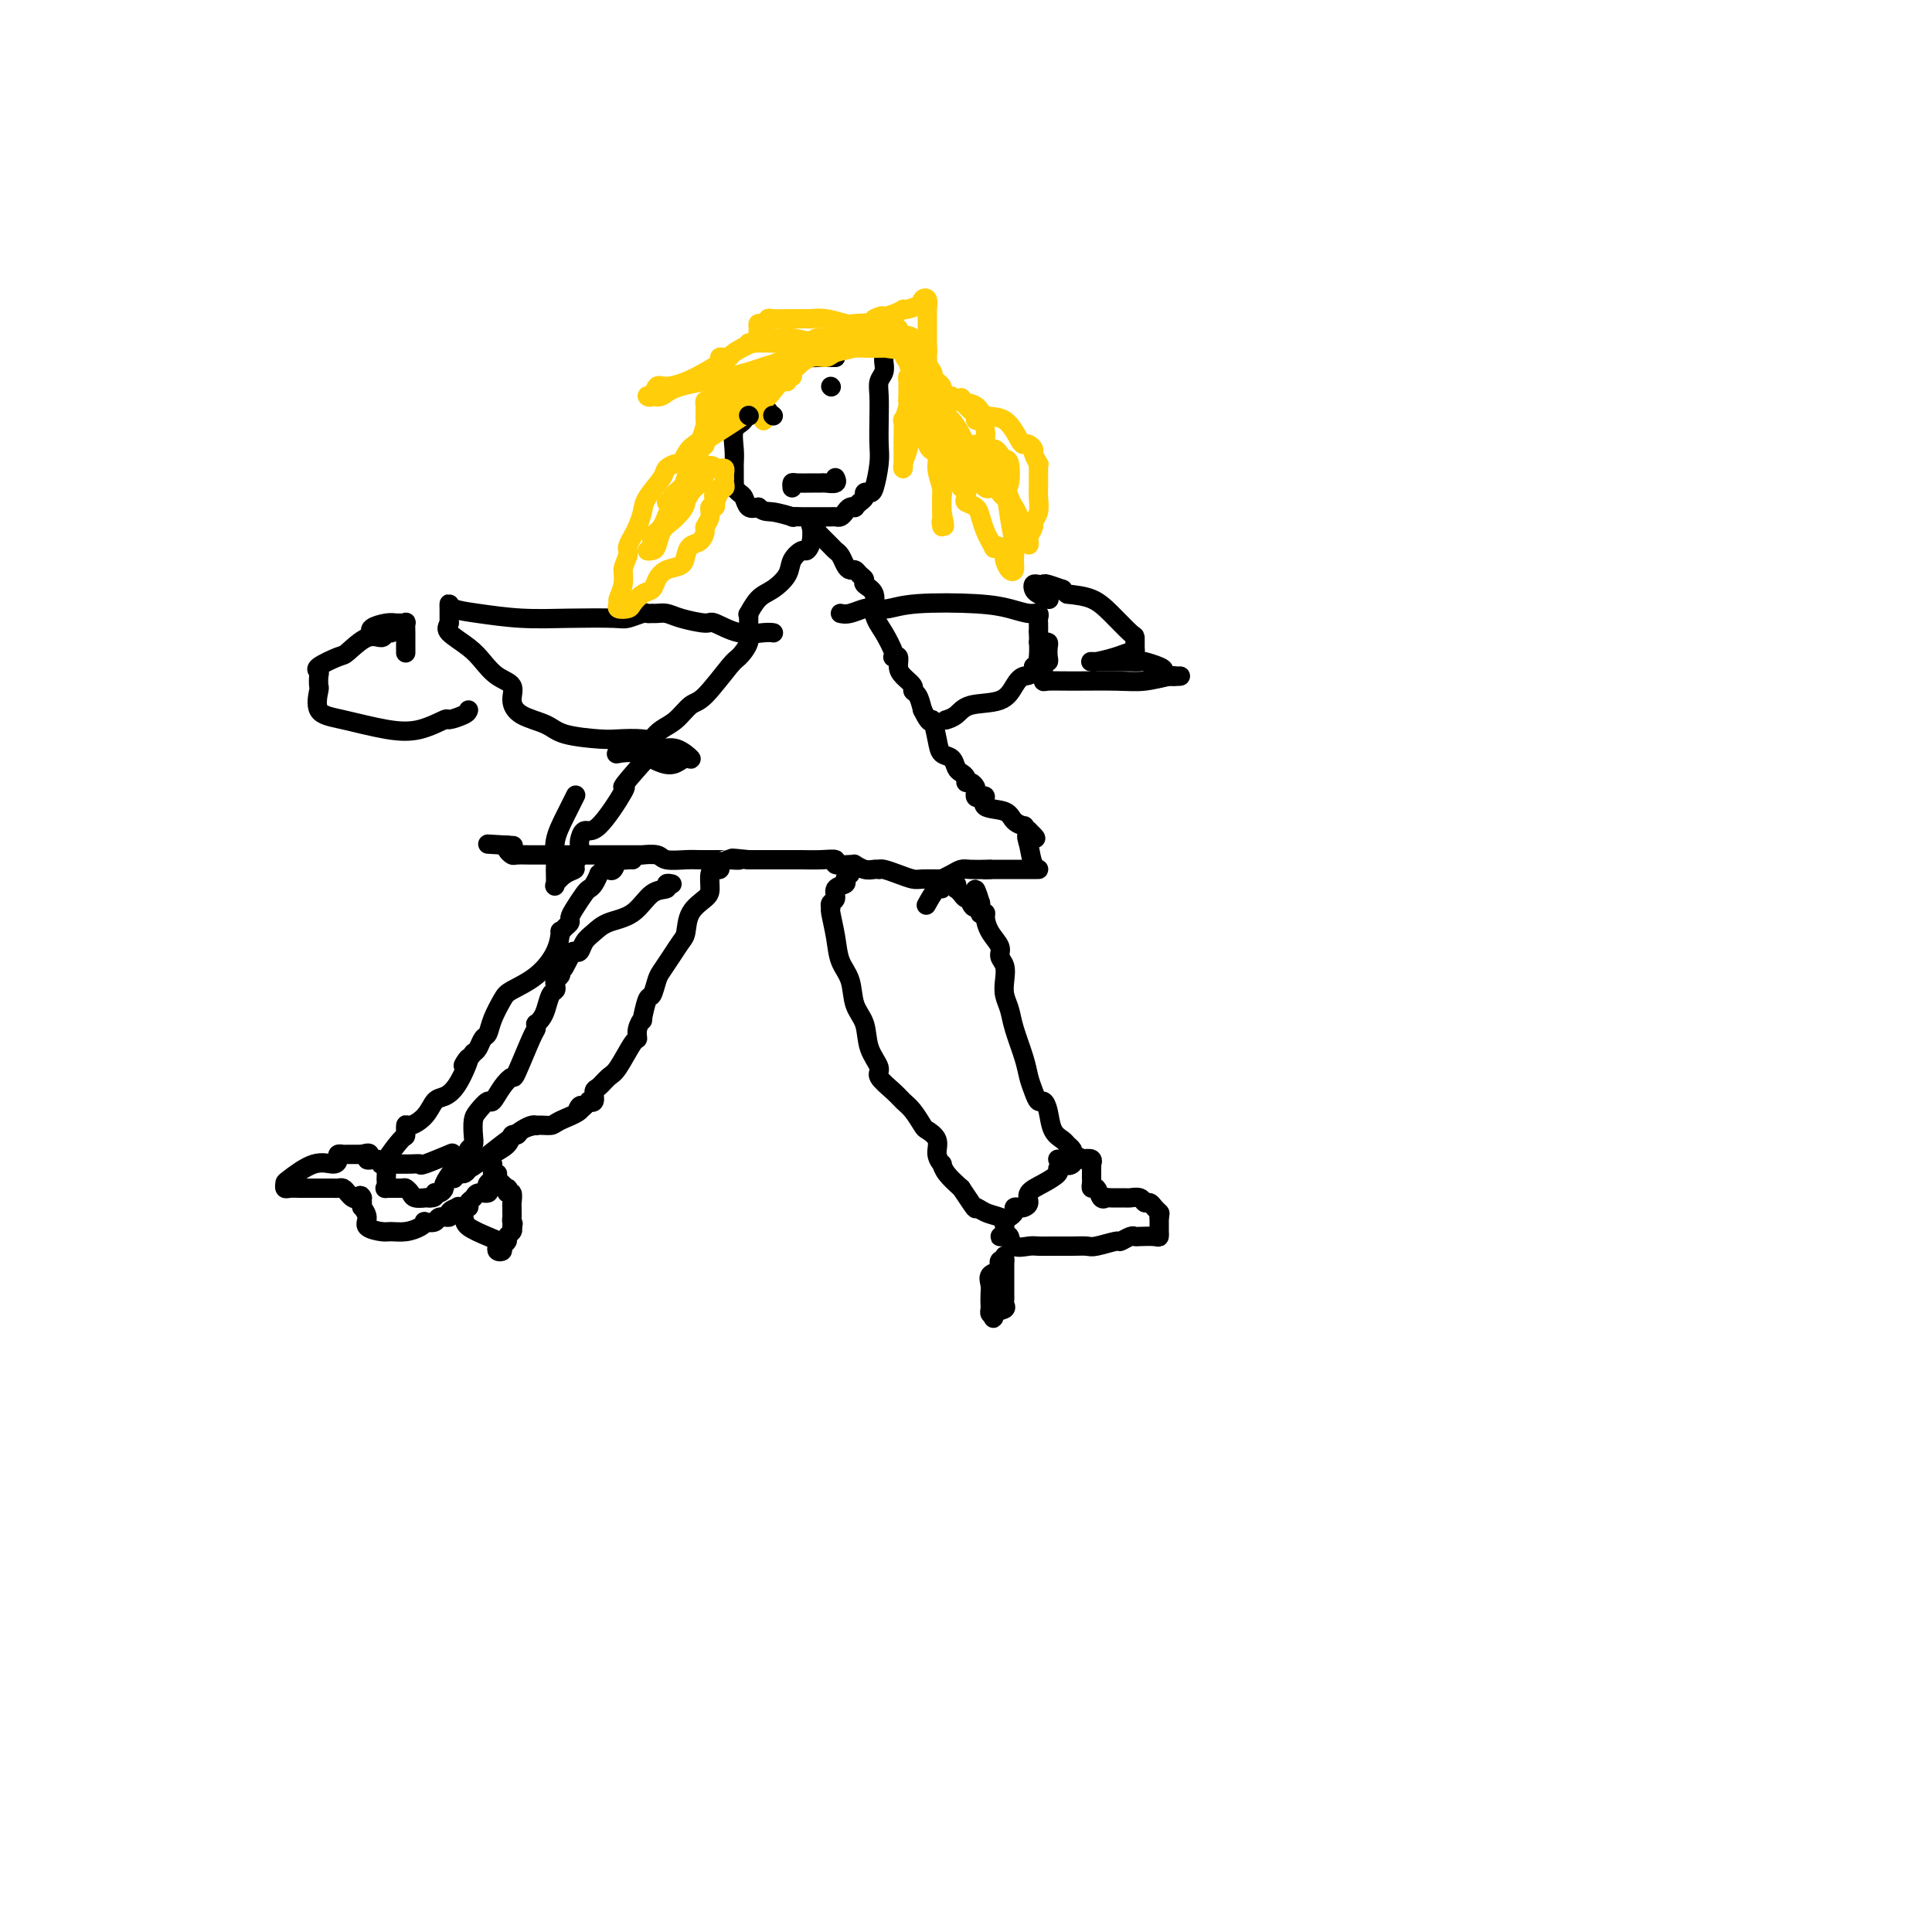 <svg viewBox='0 0 400 400' version='1.1' xmlns='http://www.w3.org/2000/svg' xmlns:xlink='http://www.w3.org/1999/xlink'><g fill='none' stroke='#000000' stroke-width='4' stroke-linecap='round' stroke-linejoin='round'><path d='M173,74c-0.333,0.000 -0.667,0.000 -1,0c-0.333,-0.000 -0.666,-0.001 -1,0c-0.334,0.001 -0.670,0.004 -1,0c-0.330,-0.004 -0.653,-0.016 -1,0c-0.347,0.016 -0.720,0.061 -1,0c-0.280,-0.061 -0.469,-0.228 -1,0c-0.531,0.228 -1.403,0.852 -2,1c-0.597,0.148 -0.920,-0.180 -1,0c-0.080,0.180 0.083,0.869 0,1c-0.083,0.131 -0.411,-0.295 -1,0c-0.589,0.295 -1.439,1.309 -2,2c-0.561,0.691 -0.831,1.057 -1,1c-0.169,-0.057 -0.235,-0.537 -1,0c-0.765,0.537 -2.229,2.089 -3,3c-0.771,0.911 -0.847,1.179 -1,2c-0.153,0.821 -0.381,2.194 -1,3c-0.619,0.806 -1.630,1.044 -2,2c-0.370,0.956 -0.099,2.628 0,4c0.099,1.372 0.026,2.444 0,3c-0.026,0.556 -0.004,0.597 0,1c0.004,0.403 -0.010,1.167 0,2c0.010,0.833 0.043,1.733 0,2c-0.043,0.267 -0.164,-0.100 0,0c0.164,0.100 0.611,0.666 1,1c0.389,0.334 0.720,0.436 1,1c0.280,0.564 0.509,1.590 1,2c0.491,0.410 1.246,0.205 2,0'/><path d='M157,105c1.202,1.094 1.709,0.829 3,1c1.291,0.171 3.368,0.778 4,1c0.632,0.222 -0.181,0.060 0,0c0.181,-0.060 1.357,-0.016 2,0c0.643,0.016 0.753,0.004 1,0c0.247,-0.004 0.629,-0.001 1,0c0.371,0.001 0.729,0.001 1,0c0.271,-0.001 0.454,-0.003 1,0c0.546,0.003 1.455,0.011 2,0c0.545,-0.011 0.724,-0.042 1,0c0.276,0.042 0.648,0.156 1,0c0.352,-0.156 0.686,-0.581 1,-1c0.314,-0.419 0.610,-0.833 1,-1c0.390,-0.167 0.874,-0.087 1,0c0.126,0.087 -0.107,0.181 0,0c0.107,-0.181 0.553,-0.636 1,-1c0.447,-0.364 0.894,-0.635 1,-1c0.106,-0.365 -0.129,-0.823 0,-1c0.129,-0.177 0.623,-0.072 1,0c0.377,0.072 0.637,0.112 1,-1c0.363,-1.112 0.828,-3.376 1,-5c0.172,-1.624 0.050,-2.609 0,-4c-0.050,-1.391 -0.027,-3.188 0,-5c0.027,-1.812 0.060,-3.637 0,-5c-0.060,-1.363 -0.212,-2.263 0,-3c0.212,-0.737 0.789,-1.311 1,-2c0.211,-0.689 0.057,-1.494 0,-2c-0.057,-0.506 -0.015,-0.713 0,-1c0.015,-0.287 0.004,-0.654 0,-1c-0.004,-0.346 -0.001,-0.670 0,-1c0.001,-0.330 0.001,-0.665 0,-1'/><path d='M183,71c0.292,-4.868 0.022,-2.036 0,-1c-0.022,1.036 0.203,0.278 0,0c-0.203,-0.278 -0.833,-0.075 -1,0c-0.167,0.075 0.128,0.022 0,0c-0.128,-0.022 -0.678,-0.012 -1,0c-0.322,0.012 -0.416,0.028 -1,0c-0.584,-0.028 -1.659,-0.098 -3,0c-1.341,0.098 -2.948,0.366 -5,1c-2.052,0.634 -4.550,1.634 -6,2c-1.450,0.366 -1.852,0.099 -2,0c-0.148,-0.099 -0.042,-0.028 0,0c0.042,0.028 0.021,0.014 0,0'/><path d='M159,85c0.000,0.000 0.100,0.100 0.1,0.1'/><path d='M172,80c0.000,0.000 0.100,0.100 0.1,0.1'/><path d='M164,101c-0.037,-0.423 -0.075,-0.846 0,-1c0.075,-0.154 0.262,-0.040 1,0c0.738,0.040 2.026,0.007 3,0c0.974,-0.007 1.634,0.012 2,0c0.366,-0.012 0.438,-0.056 1,0c0.562,0.056 1.615,0.211 2,0c0.385,-0.211 0.104,-0.788 0,-1c-0.104,-0.212 -0.030,-0.061 0,0c0.030,0.061 0.015,0.030 0,0'/><path d='M169,109c-0.416,0.074 -0.831,0.148 -1,0c-0.169,-0.148 -0.091,-0.518 0,0c0.091,0.518 0.195,1.923 0,3c-0.195,1.077 -0.688,1.826 -1,2c-0.312,0.174 -0.443,-0.226 -1,0c-0.557,0.226 -1.540,1.077 -2,2c-0.460,0.923 -0.396,1.917 -1,3c-0.604,1.083 -1.875,2.255 -3,3c-1.125,0.745 -2.105,1.065 -3,2c-0.895,0.935 -1.704,2.487 -2,3c-0.296,0.513 -0.077,-0.012 0,0c0.077,0.012 0.014,0.560 0,1c-0.014,0.440 0.021,0.771 0,1c-0.021,0.229 -0.099,0.356 0,1c0.099,0.644 0.375,1.806 0,3c-0.375,1.194 -1.402,2.421 -2,3c-0.598,0.579 -0.769,0.511 -2,2c-1.231,1.489 -3.524,4.534 -5,6c-1.476,1.466 -2.137,1.352 -3,2c-0.863,0.648 -1.929,2.057 -3,3c-1.071,0.943 -2.147,1.418 -3,2c-0.853,0.582 -1.483,1.269 -2,2c-0.517,0.731 -0.922,1.505 -1,2c-0.078,0.495 0.171,0.710 0,1c-0.171,0.290 -0.763,0.654 -1,1c-0.237,0.346 -0.118,0.673 0,1'/><path d='M133,158c-4.069,4.587 -4.243,5.054 -4,5c0.243,-0.054 0.902,-0.628 0,1c-0.902,1.628 -3.366,5.459 -5,7c-1.634,1.541 -2.437,0.793 -3,1c-0.563,0.207 -0.887,1.369 -1,2c-0.113,0.631 -0.015,0.733 0,1c0.015,0.267 -0.054,0.700 0,1c0.054,0.300 0.231,0.465 0,1c-0.231,0.535 -0.871,1.438 -1,2c-0.129,0.562 0.252,0.781 0,1c-0.252,0.219 -1.139,0.436 -2,1c-0.861,0.564 -1.696,1.475 -2,2c-0.304,0.525 -0.076,0.666 0,0c0.076,-0.666 -0.000,-2.137 0,-3c0.000,-0.863 0.077,-1.118 0,-2c-0.077,-0.882 -0.309,-2.391 0,-4c0.309,-1.609 1.160,-3.318 2,-5c0.840,-1.682 1.669,-3.338 2,-4c0.331,-0.662 0.166,-0.331 0,0'/><path d='M168,109c-0.029,-0.029 -0.057,-0.058 0,0c0.057,0.058 0.200,0.204 1,1c0.800,0.796 2.256,2.242 3,3c0.744,0.758 0.777,0.829 1,1c0.223,0.171 0.637,0.441 1,1c0.363,0.559 0.676,1.407 1,2c0.324,0.593 0.659,0.932 1,1c0.341,0.068 0.688,-0.135 1,0c0.312,0.135 0.590,0.609 1,1c0.410,0.391 0.953,0.701 1,1c0.047,0.299 -0.400,0.588 0,1c0.400,0.412 1.649,0.947 2,2c0.351,1.053 -0.194,2.622 0,4c0.194,1.378 1.128,2.564 2,4c0.872,1.436 1.683,3.123 2,4c0.317,0.877 0.139,0.945 0,1c-0.139,0.055 -0.240,0.098 0,0c0.240,-0.098 0.820,-0.338 1,0c0.180,0.338 -0.040,1.255 0,2c0.040,0.745 0.339,1.318 1,2c0.661,0.682 1.682,1.471 2,2c0.318,0.529 -0.068,0.796 0,1c0.068,0.204 0.591,0.344 1,1c0.409,0.656 0.705,1.828 1,3'/><path d='M191,147c1.948,3.970 1.817,1.893 2,2c0.183,0.107 0.679,2.396 1,4c0.321,1.604 0.468,2.524 1,3c0.532,0.476 1.448,0.510 2,1c0.552,0.490 0.739,1.437 1,2c0.261,0.563 0.595,0.742 1,1c0.405,0.258 0.879,0.594 1,1c0.121,0.406 -0.112,0.883 0,1c0.112,0.117 0.568,-0.126 1,0c0.432,0.126 0.838,0.620 1,1c0.162,0.380 0.078,0.645 0,1c-0.078,0.355 -0.151,0.801 0,1c0.151,0.199 0.525,0.151 1,0c0.475,-0.151 1.049,-0.404 1,0c-0.049,0.404 -0.721,1.467 0,2c0.721,0.533 2.837,0.538 4,1c1.163,0.462 1.374,1.382 2,2c0.626,0.618 1.669,0.936 2,1c0.331,0.064 -0.048,-0.124 0,0c0.048,0.124 0.524,0.562 1,1'/><path d='M213,172c2.794,2.641 0.779,1.244 0,1c-0.779,-0.244 -0.322,0.667 0,2c0.322,1.333 0.510,3.089 1,4c0.490,0.911 1.282,0.976 1,1c-0.282,0.024 -1.638,0.006 -2,0c-0.362,-0.006 0.272,-0.002 0,0c-0.272,0.002 -1.449,0.000 -2,0c-0.551,-0.000 -0.476,-0.000 -1,0c-0.524,0.000 -1.646,0.000 -2,0c-0.354,-0.000 0.060,-0.000 0,0c-0.060,0.000 -0.593,0.000 -1,0c-0.407,-0.000 -0.688,-0.000 -1,0c-0.312,0.000 -0.656,0.000 -1,0'/><path d='M205,180c-1.661,0.156 -1.312,0.044 -1,0c0.312,-0.044 0.587,-0.022 0,0c-0.587,0.022 -2.038,0.044 -3,0c-0.962,-0.044 -1.436,-0.155 -2,0c-0.564,0.155 -1.219,0.577 -2,1c-0.781,0.423 -1.689,0.846 -2,1c-0.311,0.154 -0.025,0.038 0,0c0.025,-0.038 -0.210,0.000 -1,0c-0.790,-0.000 -2.135,-0.038 -3,0c-0.865,0.038 -1.250,0.154 -2,0c-0.750,-0.154 -1.863,-0.577 -3,-1c-1.137,-0.423 -2.296,-0.844 -3,-1c-0.704,-0.156 -0.953,-0.046 -1,0c-0.047,0.046 0.107,0.026 0,0c-0.107,-0.026 -0.474,-0.060 -1,0c-0.526,0.060 -1.211,0.213 -2,0c-0.789,-0.213 -1.684,-0.793 -2,-1c-0.316,-0.207 -0.054,-0.041 0,0c0.054,0.041 -0.101,-0.041 -1,0c-0.899,0.041 -2.543,0.207 -3,0c-0.457,-0.207 0.273,-0.788 0,-1c-0.273,-0.212 -1.548,-0.057 -3,0c-1.452,0.057 -3.083,0.015 -4,0c-0.917,-0.015 -1.122,-0.004 -2,0c-0.878,0.004 -2.429,0.001 -3,0c-0.571,-0.001 -0.163,-0.000 -1,0c-0.837,0.000 -2.918,0.000 -5,0'/><path d='M155,178c-5.897,-0.619 -2.638,-0.166 -2,0c0.638,0.166 -1.345,0.045 -2,0c-0.655,-0.045 0.017,-0.012 0,0c-0.017,0.012 -0.722,0.004 -1,0c-0.278,-0.004 -0.128,-0.005 -1,0c-0.872,0.005 -2.767,0.015 -4,0c-1.233,-0.015 -1.804,-0.057 -3,0c-1.196,0.057 -3.016,0.211 -4,0c-0.984,-0.211 -1.132,-0.789 -2,-1c-0.868,-0.211 -2.455,-0.057 -3,0c-0.545,0.057 -0.048,0.015 0,0c0.048,-0.015 -0.352,-0.004 -1,0c-0.648,0.004 -1.543,0.001 -2,0c-0.457,-0.001 -0.475,-0.000 -2,0c-1.525,0.000 -4.556,0.000 -6,0c-1.444,-0.000 -1.300,-0.000 -2,0c-0.700,0.000 -2.246,-0.000 -3,0c-0.754,0.000 -0.718,0.000 -1,0c-0.282,-0.000 -0.881,-0.000 -1,0c-0.119,0.000 0.242,0.001 0,0c-0.242,-0.001 -1.088,-0.003 -2,0c-0.912,0.003 -1.891,0.012 -3,0c-1.109,-0.012 -2.349,-0.044 -3,0c-0.651,0.044 -0.714,0.166 -1,0c-0.286,-0.166 -0.796,-0.619 -1,-1c-0.204,-0.381 -0.102,-0.691 0,-1'/><path d='M105,175c-7.778,-0.467 -2.222,-0.133 0,0c2.222,0.133 1.111,0.067 0,0'/><path d='M131,178c-0.333,-0.016 -0.667,-0.032 -1,0c-0.333,0.032 -0.666,0.113 -1,0c-0.334,-0.113 -0.668,-0.418 -1,0c-0.332,0.418 -0.663,1.560 -1,2c-0.337,0.440 -0.682,0.177 -1,0c-0.318,-0.177 -0.610,-0.268 -1,0c-0.390,0.268 -0.877,0.896 -1,1c-0.123,0.104 0.118,-0.316 0,0c-0.118,0.316 -0.596,1.370 -1,2c-0.404,0.630 -0.734,0.837 -1,1c-0.266,0.163 -0.466,0.281 -1,1c-0.534,0.719 -1.401,2.040 -2,3c-0.599,0.960 -0.931,1.561 -1,2c-0.069,0.439 0.124,0.717 0,1c-0.124,0.283 -0.566,0.572 -1,1c-0.434,0.428 -0.862,0.997 -1,1c-0.138,0.003 0.014,-0.559 0,0c-0.014,0.559 -0.192,2.239 -1,4c-0.808,1.761 -2.244,3.603 -4,5c-1.756,1.397 -3.833,2.348 -5,3c-1.167,0.652 -1.426,1.004 -2,2c-0.574,0.996 -1.463,2.634 -2,4c-0.537,1.366 -0.721,2.459 -1,3c-0.279,0.541 -0.652,0.530 -1,1c-0.348,0.470 -0.671,1.420 -1,2c-0.329,0.580 -0.665,0.790 -1,1'/><path d='M98,218c-3.705,5.075 -1.467,1.264 -1,1c0.467,-0.264 -0.838,3.019 -2,5c-1.162,1.981 -2.182,2.658 -3,3c-0.818,0.342 -1.434,0.348 -2,1c-0.566,0.652 -1.080,1.950 -2,3c-0.920,1.050 -2.244,1.851 -3,2c-0.756,0.149 -0.945,-0.354 -1,0c-0.055,0.354 0.024,1.565 0,2c-0.024,0.435 -0.150,0.095 -1,1c-0.850,0.905 -2.423,3.055 -3,4c-0.577,0.945 -0.157,0.684 0,1c0.157,0.316 0.053,1.209 0,2c-0.053,0.791 -0.053,1.479 0,2c0.053,0.521 0.161,0.874 0,1c-0.161,0.126 -0.591,0.023 0,0c0.591,-0.023 2.205,0.032 3,0c0.795,-0.032 0.773,-0.152 1,0c0.227,0.152 0.705,0.577 1,1c0.295,0.423 0.409,0.845 1,1c0.591,0.155 1.659,0.042 2,0c0.341,-0.042 -0.045,-0.012 0,0c0.045,0.012 0.523,0.006 1,0'/><path d='M89,248c1.576,0.068 1.017,-0.762 1,-1c-0.017,-0.238 0.510,0.116 1,0c0.490,-0.116 0.943,-0.703 1,-1c0.057,-0.297 -0.282,-0.302 0,-1c0.282,-0.698 1.186,-2.087 2,-3c0.814,-0.913 1.538,-1.351 2,-2c0.462,-0.649 0.662,-1.510 1,-2c0.338,-0.490 0.816,-0.609 1,-1c0.184,-0.391 0.076,-1.055 0,-2c-0.076,-0.945 -0.120,-2.171 0,-3c0.120,-0.829 0.404,-1.260 1,-2c0.596,-0.740 1.506,-1.789 2,-2c0.494,-0.211 0.574,0.416 1,0c0.426,-0.416 1.200,-1.876 2,-3c0.800,-1.124 1.626,-1.913 2,-2c0.374,-0.087 0.296,0.527 1,-1c0.704,-1.527 2.192,-5.196 3,-7c0.808,-1.804 0.938,-1.742 1,-2c0.062,-0.258 0.058,-0.836 0,-1c-0.058,-0.164 -0.170,0.086 0,0c0.170,-0.086 0.620,-0.509 1,-1c0.380,-0.491 0.689,-1.049 1,-2c0.311,-0.951 0.623,-2.296 1,-3c0.377,-0.704 0.819,-0.766 1,-1c0.181,-0.234 0.100,-0.640 0,-1c-0.100,-0.360 -0.219,-0.674 0,-1c0.219,-0.326 0.777,-0.665 1,-1c0.223,-0.335 0.112,-0.668 0,-1'/><path d='M116,201c4.355,-7.394 1.744,-2.380 1,-1c-0.744,1.380 0.381,-0.876 1,-2c0.619,-1.124 0.733,-1.117 1,-1c0.267,0.117 0.686,0.343 1,0c0.314,-0.343 0.523,-1.255 1,-2c0.477,-0.745 1.221,-1.323 2,-2c0.779,-0.677 1.591,-1.453 3,-2c1.409,-0.547 3.415,-0.865 5,-2c1.585,-1.135 2.751,-3.089 4,-4c1.249,-0.911 2.582,-0.780 3,-1c0.418,-0.220 -0.080,-0.790 0,-1c0.080,-0.210 0.737,-0.060 1,0c0.263,0.060 0.131,0.030 0,0'/><path d='M149,179c0.082,0.432 0.165,0.864 0,1c-0.165,0.136 -0.576,-0.022 -1,0c-0.424,0.022 -0.859,0.226 -1,1c-0.141,0.774 0.013,2.118 0,3c-0.013,0.882 -0.191,1.303 -1,2c-0.809,0.697 -2.248,1.671 -3,3c-0.752,1.329 -0.817,3.012 -1,4c-0.183,0.988 -0.483,1.281 -1,2c-0.517,0.719 -1.252,1.863 -2,3c-0.748,1.137 -1.511,2.268 -2,3c-0.489,0.732 -0.704,1.067 -1,2c-0.296,0.933 -0.672,2.466 -1,3c-0.328,0.534 -0.610,0.070 -1,1c-0.390,0.930 -0.890,3.253 -1,4c-0.110,0.747 0.171,-0.084 0,0c-0.171,0.084 -0.794,1.082 -1,2c-0.206,0.918 0.005,1.756 0,2c-0.005,0.244 -0.226,-0.105 -1,1c-0.774,1.105 -2.101,3.662 -3,5c-0.899,1.338 -1.369,1.455 -2,2c-0.631,0.545 -1.422,1.518 -2,2c-0.578,0.482 -0.942,0.472 -1,1c-0.058,0.528 0.191,1.595 0,2c-0.191,0.405 -0.821,0.147 -1,0c-0.179,-0.147 0.092,-0.185 0,0c-0.092,0.185 -0.546,0.592 -1,1'/><path d='M121,229c-1.987,2.133 -1.455,0.466 -1,0c0.455,-0.466 0.833,0.270 0,1c-0.833,0.730 -2.877,1.454 -4,2c-1.123,0.546 -1.324,0.915 -2,1c-0.676,0.085 -1.828,-0.115 -3,0c-1.172,0.115 -2.363,0.545 -3,1c-0.637,0.455 -0.718,0.934 -1,1c-0.282,0.066 -0.765,-0.279 -1,0c-0.235,0.279 -0.221,1.184 -1,2c-0.779,0.816 -2.352,1.542 -3,2c-0.648,0.458 -0.373,0.649 -1,1c-0.627,0.351 -2.157,0.863 -3,1c-0.843,0.137 -1.001,-0.102 -1,0c0.001,0.102 0.160,0.546 0,1c-0.160,0.454 -0.639,0.917 -1,1c-0.361,0.083 -0.604,-0.214 -1,0c-0.396,0.214 -0.944,0.940 -1,1c-0.056,0.060 0.381,-0.544 1,-1c0.619,-0.456 1.420,-0.763 2,-1c0.580,-0.237 0.939,-0.404 3,-2c2.061,-1.596 5.824,-4.622 8,-6c2.176,-1.378 2.765,-1.108 3,-1c0.235,0.108 0.118,0.054 0,0'/><path d='M176,181c-0.486,0.325 -0.971,0.650 -1,1c-0.029,0.350 0.399,0.724 0,1c-0.399,0.276 -1.624,0.452 -2,1c-0.376,0.548 0.099,1.468 0,2c-0.099,0.532 -0.771,0.677 -1,1c-0.229,0.323 -0.016,0.826 0,1c0.016,0.174 -0.166,0.020 0,1c0.166,0.980 0.678,3.093 1,5c0.322,1.907 0.452,3.608 1,5c0.548,1.392 1.514,2.474 2,4c0.486,1.526 0.492,3.496 1,5c0.508,1.504 1.519,2.542 2,4c0.481,1.458 0.432,3.335 1,5c0.568,1.665 1.751,3.116 2,4c0.249,0.884 -0.438,1.200 0,2c0.438,0.800 2.000,2.083 3,3c1.000,0.917 1.439,1.466 2,2c0.561,0.534 1.246,1.052 2,2c0.754,0.948 1.579,2.325 2,3c0.421,0.675 0.438,0.649 1,1c0.562,0.351 1.669,1.080 2,2c0.331,0.920 -0.113,2.031 0,3c0.113,0.969 0.783,1.796 1,2c0.217,0.204 -0.018,-0.214 0,0c0.018,0.214 0.291,1.061 1,2c0.709,0.939 1.855,1.969 3,3'/><path d='M199,246c3.542,5.345 2.896,4.206 3,4c0.104,-0.206 0.956,0.520 2,1c1.044,0.480 2.279,0.714 3,1c0.721,0.286 0.928,0.624 1,1c0.072,0.376 0.009,0.792 0,1c-0.009,0.208 0.035,0.210 0,0c-0.035,-0.210 -0.150,-0.631 0,-1c0.150,-0.369 0.565,-0.687 1,-1c0.435,-0.313 0.892,-0.622 1,-1c0.108,-0.378 -0.131,-0.825 0,-1c0.131,-0.175 0.632,-0.077 1,0c0.368,0.077 0.604,0.133 1,0c0.396,-0.133 0.953,-0.455 1,-1c0.047,-0.545 -0.416,-1.312 0,-2c0.416,-0.688 1.709,-1.298 3,-2c1.291,-0.702 2.578,-1.497 3,-2c0.422,-0.503 -0.022,-0.715 0,-1c0.022,-0.285 0.511,-0.642 1,-1'/><path d='M220,241c2.177,-1.715 1.120,-0.501 1,0c-0.120,0.501 0.697,0.289 1,0c0.303,-0.289 0.093,-0.654 0,-1c-0.093,-0.346 -0.070,-0.671 0,-1c0.070,-0.329 0.188,-0.661 0,-1c-0.188,-0.339 -0.680,-0.683 -1,-1c-0.320,-0.317 -0.467,-0.605 -1,-1c-0.533,-0.395 -1.452,-0.896 -2,-2c-0.548,-1.104 -0.724,-2.812 -1,-4c-0.276,-1.188 -0.650,-1.855 -1,-2c-0.350,-0.145 -0.675,0.233 -1,0c-0.325,-0.233 -0.650,-1.076 -1,-2c-0.350,-0.924 -0.724,-1.927 -1,-3c-0.276,-1.073 -0.452,-2.216 -1,-4c-0.548,-1.784 -1.466,-4.211 -2,-6c-0.534,-1.789 -0.683,-2.941 -1,-4c-0.317,-1.059 -0.801,-2.026 -1,-3c-0.199,-0.974 -0.112,-1.954 0,-3c0.112,-1.046 0.250,-2.157 0,-3c-0.250,-0.843 -0.889,-1.417 -1,-2c-0.111,-0.583 0.306,-1.176 0,-2c-0.306,-0.824 -1.336,-1.880 -2,-3c-0.664,-1.120 -0.962,-2.306 -1,-3c-0.038,-0.694 0.186,-0.897 0,-1c-0.186,-0.103 -0.781,-0.105 -1,0c-0.219,0.105 -0.063,0.316 0,0c0.063,-0.316 0.031,-1.158 0,-2'/><path d='M203,187c-1.709,-5.586 -0.983,-1.552 -1,0c-0.017,1.552 -0.779,0.622 -1,0c-0.221,-0.622 0.098,-0.936 0,-1c-0.098,-0.064 -0.614,0.123 -1,0c-0.386,-0.123 -0.642,-0.555 -1,-1c-0.358,-0.445 -0.817,-0.904 -1,-1c-0.183,-0.096 -0.092,0.169 0,0c0.092,-0.169 0.183,-0.773 0,-1c-0.183,-0.227 -0.639,-0.078 -1,0c-0.361,0.078 -0.626,0.085 -1,0c-0.374,-0.085 -0.857,-0.260 -1,0c-0.143,0.260 0.054,0.956 0,1c-0.054,0.044 -0.361,-0.565 -1,0c-0.639,0.565 -1.611,2.304 -2,3c-0.389,0.696 -0.194,0.348 0,0'/><path d='M160,131c0.114,0.017 0.227,0.033 0,0c-0.227,-0.033 -0.795,-0.117 -2,0c-1.205,0.117 -3.047,0.434 -5,0c-1.953,-0.434 -4.019,-1.619 -5,-2c-0.981,-0.381 -0.879,0.041 -2,0c-1.121,-0.041 -3.467,-0.547 -5,-1c-1.533,-0.453 -2.254,-0.855 -3,-1c-0.746,-0.145 -1.516,-0.035 -2,0c-0.484,0.035 -0.680,-0.005 -1,0c-0.320,0.005 -0.763,0.054 -1,0c-0.237,-0.054 -0.268,-0.210 -1,0c-0.732,0.210 -2.165,0.785 -3,1c-0.835,0.215 -1.071,0.069 -3,0c-1.929,-0.069 -5.550,-0.062 -9,0c-3.450,0.062 -6.728,0.177 -10,0c-3.272,-0.177 -6.537,-0.648 -9,-1c-2.463,-0.352 -4.124,-0.586 -5,-1c-0.876,-0.414 -0.967,-1.008 -1,-1c-0.033,0.008 -0.009,0.617 0,1c0.009,0.383 0.003,0.538 0,1c-0.003,0.462 -0.001,1.231 0,2'/><path d='M93,129c-0.358,0.772 -0.754,1.203 0,2c0.754,0.797 2.656,1.959 4,3c1.344,1.041 2.129,1.959 3,3c0.871,1.041 1.830,2.204 3,3c1.170,0.796 2.553,1.225 3,2c0.447,0.775 -0.043,1.896 0,3c0.043,1.104 0.617,2.191 2,3c1.383,0.809 3.574,1.340 5,2c1.426,0.660 2.088,1.447 4,2c1.912,0.553 5.074,0.870 7,1c1.926,0.130 2.615,0.071 4,0c1.385,-0.071 3.465,-0.155 5,0c1.535,0.155 2.524,0.548 3,1c0.476,0.452 0.437,0.961 1,1c0.563,0.039 1.727,-0.394 3,0c1.273,0.394 2.656,1.615 3,2c0.344,0.385 -0.350,-0.065 -1,0c-0.650,0.065 -1.257,0.644 -2,1c-0.743,0.356 -1.622,0.487 -3,0c-1.378,-0.487 -3.256,-1.593 -5,-2c-1.744,-0.407 -3.356,-0.116 -4,0c-0.644,0.116 -0.322,0.058 0,0'/><path d='M97,147c-0.083,0.294 -0.167,0.588 -1,1c-0.833,0.412 -2.416,0.941 -3,1c-0.584,0.059 -0.168,-0.352 -1,0c-0.832,0.352 -2.913,1.467 -5,2c-2.087,0.533 -4.181,0.484 -7,0c-2.819,-0.484 -6.363,-1.404 -9,-2c-2.637,-0.596 -4.366,-0.867 -5,-2c-0.634,-1.133 -0.174,-3.129 0,-4c0.174,-0.871 0.060,-0.619 0,-1c-0.060,-0.381 -0.068,-1.395 0,-2c0.068,-0.605 0.213,-0.801 0,-1c-0.213,-0.199 -0.782,-0.402 0,-1c0.782,-0.598 2.916,-1.590 4,-2c1.084,-0.410 1.118,-0.240 2,-1c0.882,-0.760 2.612,-2.452 4,-3c1.388,-0.548 2.434,0.049 3,0c0.566,-0.049 0.652,-0.744 1,-1c0.348,-0.256 0.956,-0.073 1,0c0.044,0.073 -0.478,0.037 -1,0'/><path d='M80,131c1.776,-1.389 -0.782,-0.362 -2,0c-1.218,0.362 -1.094,0.059 -1,0c0.094,-0.059 0.157,0.128 0,0c-0.157,-0.128 -0.536,-0.570 0,-1c0.536,-0.430 1.986,-0.849 3,-1c1.014,-0.151 1.592,-0.034 2,0c0.408,0.034 0.645,-0.013 1,0c0.355,0.013 0.827,0.088 1,0c0.173,-0.088 0.046,-0.338 0,0c-0.046,0.338 -0.012,1.266 0,2c0.012,0.734 0.003,1.275 0,2c-0.003,0.725 -0.001,1.636 0,2c0.001,0.364 0.000,0.182 0,0'/><path d='M174,127c0.549,0.111 1.098,0.222 2,0c0.902,-0.222 2.158,-0.778 3,-1c0.842,-0.222 1.271,-0.109 2,0c0.729,0.109 1.760,0.215 3,0c1.240,-0.215 2.690,-0.752 6,-1c3.310,-0.248 8.481,-0.207 12,0c3.519,0.207 5.388,0.579 7,1c1.612,0.421 2.968,0.892 4,1c1.032,0.108 1.740,-0.147 2,0c0.260,0.147 0.070,0.698 0,1c-0.070,0.302 -0.022,0.357 0,1c0.022,0.643 0.016,1.873 0,2c-0.016,0.127 -0.043,-0.851 0,0c0.043,0.851 0.155,3.529 0,5c-0.155,1.471 -0.578,1.736 -1,2'/><path d='M214,138c-0.202,2.080 -1.209,1.779 -2,2c-0.791,0.221 -1.368,0.963 -2,2c-0.632,1.037 -1.318,2.369 -3,3c-1.682,0.631 -4.358,0.561 -6,1c-1.642,0.439 -2.250,1.387 -3,2c-0.750,0.613 -1.643,0.889 -2,1c-0.357,0.111 -0.179,0.055 0,0'/><path d='M215,133c0.310,0.016 0.620,0.033 1,0c0.380,-0.033 0.830,-0.115 1,0c0.170,0.115 0.060,0.426 0,1c-0.060,0.574 -0.069,1.410 0,2c0.069,0.590 0.214,0.933 0,1c-0.214,0.067 -0.789,-0.141 -1,0c-0.211,0.141 -0.057,0.630 0,1c0.057,0.370 0.016,0.621 0,1c-0.016,0.379 -0.007,0.886 0,1c0.007,0.114 0.013,-0.166 0,0c-0.013,0.166 -0.046,0.778 0,1c0.046,0.222 0.170,0.056 1,0c0.830,-0.056 2.366,-0.001 5,0c2.634,0.001 6.366,-0.052 9,0c2.634,0.052 4.170,0.210 6,0c1.830,-0.210 3.954,-0.787 5,-1c1.046,-0.213 1.013,-0.061 1,0c-0.013,0.061 -0.007,0.030 0,0'/><path d='M243,140c3.079,-0.106 0.277,0.129 -1,0c-1.277,-0.129 -1.028,-0.623 -1,-1c0.028,-0.377 -0.167,-0.637 -1,-1c-0.833,-0.363 -2.306,-0.829 -3,-1c-0.694,-0.171 -0.608,-0.046 -1,0c-0.392,0.046 -1.261,0.012 -2,0c-0.739,-0.012 -1.347,-0.003 -2,0c-0.653,0.003 -1.351,0.002 -2,0c-0.649,-0.002 -1.247,-0.003 -2,0c-0.753,0.003 -1.659,0.011 -2,0c-0.341,-0.011 -0.116,-0.041 0,0c0.116,0.041 0.122,0.153 1,0c0.878,-0.153 2.628,-0.570 4,-1c1.372,-0.430 2.367,-0.872 3,-1c0.633,-0.128 0.904,0.059 1,0c0.096,-0.059 0.018,-0.362 0,-1c-0.018,-0.638 0.023,-1.610 0,-2c-0.023,-0.390 -0.109,-0.197 -1,-1c-0.891,-0.803 -2.586,-2.601 -4,-4c-1.414,-1.399 -2.547,-2.400 -4,-3c-1.453,-0.600 -3.227,-0.800 -5,-1'/><path d='M221,123c-2.223,-1.558 -0.781,-0.954 -1,-1c-0.219,-0.046 -2.098,-0.741 -3,-1c-0.902,-0.259 -0.829,-0.081 -1,0c-0.171,0.081 -0.588,0.064 -1,0c-0.412,-0.064 -0.818,-0.175 -1,0c-0.182,0.175 -0.140,0.635 0,1c0.140,0.365 0.378,0.634 1,1c0.622,0.366 1.629,0.829 2,1c0.371,0.171 0.106,0.049 0,0c-0.106,-0.049 -0.053,-0.024 0,0'/><path d='M208,256c-0.508,-0.016 -1.016,-0.033 -1,0c0.016,0.033 0.556,0.114 1,0c0.444,-0.114 0.792,-0.423 1,0c0.208,0.423 0.274,1.577 1,2c0.726,0.423 2.110,0.113 3,0c0.890,-0.113 1.286,-0.029 2,0c0.714,0.029 1.747,0.004 3,0c1.253,-0.004 2.726,0.014 4,0c1.274,-0.014 2.348,-0.060 3,0c0.652,0.060 0.882,0.226 2,0c1.118,-0.226 3.124,-0.845 4,-1c0.876,-0.155 0.623,0.154 1,0c0.377,-0.154 1.383,-0.772 2,-1c0.617,-0.228 0.845,-0.065 1,0c0.155,0.065 0.238,0.033 1,0c0.762,-0.033 2.204,-0.068 3,0c0.796,0.068 0.945,0.239 1,0c0.055,-0.239 0.015,-0.889 0,-1c-0.015,-0.111 -0.004,0.316 0,0c0.004,-0.316 0.001,-1.376 0,-2c-0.001,-0.624 -0.001,-0.812 0,-1'/><path d='M240,252c0.203,-0.802 0.210,-0.807 0,-1c-0.210,-0.193 -0.638,-0.573 -1,-1c-0.362,-0.427 -0.658,-0.899 -1,-1c-0.342,-0.101 -0.729,0.169 -1,0c-0.271,-0.169 -0.426,-0.778 -1,-1c-0.574,-0.222 -1.568,-0.057 -2,0c-0.432,0.057 -0.300,0.008 -1,0c-0.700,-0.008 -2.230,0.027 -3,0c-0.770,-0.027 -0.781,-0.115 -1,0c-0.219,0.115 -0.647,0.434 -1,0c-0.353,-0.434 -0.630,-1.622 -1,-2c-0.370,-0.378 -0.831,0.054 -1,0c-0.169,-0.054 -0.045,-0.593 0,-1c0.045,-0.407 0.012,-0.682 0,-1c-0.012,-0.318 -0.002,-0.677 0,-1c0.002,-0.323 -0.005,-0.609 0,-1c0.005,-0.391 0.022,-0.888 0,-1c-0.022,-0.112 -0.083,0.162 0,0c0.083,-0.162 0.309,-0.761 0,-1c-0.309,-0.239 -1.155,-0.120 -2,0'/><path d='M224,240c-0.868,-0.928 -1.539,-0.249 -2,0c-0.461,0.249 -0.711,0.067 -1,0c-0.289,-0.067 -0.616,-0.018 -1,0c-0.384,0.018 -0.824,0.005 -1,0c-0.176,-0.005 -0.088,-0.003 0,0'/><path d='M102,241c0.008,0.333 0.016,0.666 0,1c-0.016,0.334 -0.055,0.668 0,1c0.055,0.332 0.204,0.663 0,1c-0.204,0.337 -0.761,0.682 -1,1c-0.239,0.318 -0.159,0.610 0,1c0.159,0.390 0.398,0.879 0,1c-0.398,0.121 -1.433,-0.126 -2,0c-0.567,0.126 -0.668,0.625 -1,1c-0.332,0.375 -0.896,0.626 -1,1c-0.104,0.374 0.252,0.870 0,1c-0.252,0.130 -1.113,-0.105 -2,0c-0.887,0.105 -1.800,0.550 -2,1c-0.200,0.450 0.315,0.904 0,1c-0.315,0.096 -1.459,-0.168 -2,0c-0.541,0.168 -0.479,0.767 -1,1c-0.521,0.233 -1.624,0.101 -2,0c-0.376,-0.101 -0.024,-0.170 0,0c0.024,0.170 -0.278,0.579 -1,1c-0.722,0.421 -1.863,0.853 -3,1c-1.137,0.147 -2.270,0.007 -3,0c-0.730,-0.007 -1.057,0.118 -2,0c-0.943,-0.118 -2.501,-0.479 -3,-1c-0.499,-0.521 0.063,-1.200 0,-2c-0.063,-0.800 -0.749,-1.720 -1,-2c-0.251,-0.280 -0.068,0.078 0,0c0.068,-0.078 0.019,-0.594 0,-1c-0.019,-0.406 -0.010,-0.703 0,-1'/><path d='M75,248c-0.333,-0.940 -0.667,-0.290 -1,0c-0.333,0.290 -0.667,0.221 -1,0c-0.333,-0.221 -0.666,-0.595 -1,-1c-0.334,-0.405 -0.670,-0.841 -1,-1c-0.330,-0.159 -0.655,-0.043 -1,0c-0.345,0.043 -0.711,0.012 -1,0c-0.289,-0.012 -0.501,-0.003 -1,0c-0.499,0.003 -1.286,0.002 -2,0c-0.714,-0.002 -1.354,-0.004 -2,0c-0.646,0.004 -1.298,0.014 -2,0c-0.702,-0.014 -1.455,-0.054 -2,0c-0.545,0.054 -0.882,0.201 -1,0c-0.118,-0.201 -0.017,-0.750 0,-1c0.017,-0.250 -0.049,-0.200 1,-1c1.049,-0.800 3.213,-2.449 5,-3c1.787,-0.551 3.198,-0.004 4,0c0.802,0.004 0.994,-0.535 1,-1c0.006,-0.465 -0.174,-0.857 0,-1c0.174,-0.143 0.701,-0.039 1,0c0.299,0.039 0.371,0.011 1,0c0.629,-0.011 1.814,-0.006 3,0'/><path d='M75,239c2.598,-0.840 1.092,0.559 1,1c-0.092,0.441 1.229,-0.078 2,0c0.771,0.078 0.991,0.753 1,1c0.009,0.247 -0.195,0.066 0,0c0.195,-0.066 0.788,-0.018 1,0c0.212,0.018 0.041,0.007 0,0c-0.041,-0.007 0.046,-0.009 1,0c0.954,0.009 2.775,0.030 4,0c1.225,-0.030 1.854,-0.111 2,0c0.146,0.111 -0.191,0.415 1,0c1.191,-0.415 3.912,-1.547 5,-2c1.088,-0.453 0.544,-0.226 0,0'/></g>
<g fill='none' stroke='#FFCD0A' stroke-width='4' stroke-linecap='round' stroke-linejoin='round'><path d='M151,86c0.117,0.028 0.235,0.056 0,0c-0.235,-0.056 -0.822,-0.197 -1,0c-0.178,0.197 0.052,0.731 0,1c-0.052,0.269 -0.385,0.274 -1,0c-0.615,-0.274 -1.513,-0.826 -2,0c-0.487,0.826 -0.563,3.030 -1,4c-0.437,0.970 -1.235,0.708 -2,1c-0.765,0.292 -1.498,1.140 -2,2c-0.502,0.860 -0.772,1.732 -1,2c-0.228,0.268 -0.414,-0.067 -1,0c-0.586,0.067 -1.572,0.535 -2,1c-0.428,0.465 -0.300,0.925 -1,2c-0.700,1.075 -2.230,2.764 -3,4c-0.770,1.236 -0.781,2.019 -1,3c-0.219,0.981 -0.647,2.161 -1,3c-0.353,0.839 -0.631,1.338 -1,2c-0.369,0.662 -0.830,1.486 -1,2c-0.170,0.514 -0.049,0.718 0,1c0.049,0.282 0.024,0.641 0,1'/><path d='M130,115c-0.862,2.399 -1.017,2.398 -1,3c0.017,0.602 0.208,1.808 0,3c-0.208,1.192 -0.814,2.370 -1,3c-0.186,0.630 0.047,0.712 0,1c-0.047,0.288 -0.374,0.783 0,1c0.374,0.217 1.448,0.158 2,0c0.552,-0.158 0.584,-0.413 1,-1c0.416,-0.587 1.218,-1.504 2,-2c0.782,-0.496 1.544,-0.569 2,-1c0.456,-0.431 0.608,-1.219 1,-2c0.392,-0.781 1.026,-1.556 2,-2c0.974,-0.444 2.290,-0.557 3,-1c0.710,-0.443 0.816,-1.217 1,-2c0.184,-0.783 0.446,-1.574 1,-2c0.554,-0.426 1.401,-0.486 2,-1c0.599,-0.514 0.949,-1.482 1,-2c0.051,-0.518 -0.196,-0.586 0,-1c0.196,-0.414 0.836,-1.173 1,-2c0.164,-0.827 -0.148,-1.723 0,-2c0.148,-0.277 0.757,0.064 1,0c0.243,-0.064 0.122,-0.532 0,-1'/><path d='M148,104c1.100,-2.172 0.351,-1.103 0,-1c-0.351,0.103 -0.304,-0.760 0,-1c0.304,-0.240 0.866,0.143 1,0c0.134,-0.143 -0.161,-0.812 0,-1c0.161,-0.188 0.776,0.103 1,0c0.224,-0.103 0.057,-0.602 0,-1c-0.057,-0.398 -0.004,-0.695 0,-1c0.004,-0.305 -0.040,-0.618 0,-1c0.040,-0.382 0.165,-0.834 0,-1c-0.165,-0.166 -0.618,-0.048 -1,0c-0.382,0.048 -0.691,0.024 -1,0'/><path d='M148,97c-0.462,-1.116 -1.618,-0.406 -2,0c-0.382,0.406 0.011,0.508 0,1c-0.011,0.492 -0.425,1.375 -1,2c-0.575,0.625 -1.311,0.993 -2,2c-0.689,1.007 -1.332,2.655 -2,3c-0.668,0.345 -1.360,-0.611 -2,0c-0.640,0.611 -1.226,2.791 -2,4c-0.774,1.209 -1.735,1.447 -2,2c-0.265,0.553 0.166,1.420 0,2c-0.166,0.580 -0.928,0.871 -1,1c-0.072,0.129 0.548,0.095 1,0c0.452,-0.095 0.738,-0.252 1,-1c0.262,-0.748 0.500,-2.088 1,-3c0.500,-0.912 1.262,-1.397 2,-2c0.738,-0.603 1.451,-1.323 2,-2c0.549,-0.677 0.935,-1.312 1,-2c0.065,-0.688 -0.189,-1.431 0,-2c0.189,-0.569 0.821,-0.966 1,-1c0.179,-0.034 -0.096,0.295 0,0c0.096,-0.295 0.562,-1.213 1,-2c0.438,-0.787 0.849,-1.443 1,-2c0.151,-0.557 0.043,-1.016 0,-1c-0.043,0.016 -0.022,0.508 0,1'/><path d='M145,97c1.513,-2.439 -0.206,-0.037 -1,1c-0.794,1.037 -0.663,0.709 -1,1c-0.337,0.291 -1.142,1.202 -2,2c-0.858,0.798 -1.768,1.483 -2,2c-0.232,0.517 0.214,0.864 0,1c-0.214,0.136 -1.087,0.059 -1,0c0.087,-0.059 1.133,-0.100 2,-1c0.867,-0.900 1.556,-2.659 2,-4c0.444,-1.341 0.645,-2.265 1,-3c0.355,-0.735 0.866,-1.282 1,-2c0.134,-0.718 -0.108,-1.608 0,-2c0.108,-0.392 0.565,-0.286 1,-1c0.435,-0.714 0.849,-2.247 1,-3c0.151,-0.753 0.041,-0.726 0,-1c-0.041,-0.274 -0.012,-0.848 0,-1c0.012,-0.152 0.006,0.117 0,0c-0.006,-0.117 -0.012,-0.619 0,-1c0.012,-0.381 0.042,-0.641 0,-1c-0.042,-0.359 -0.155,-0.817 0,-1c0.155,-0.183 0.577,-0.092 1,0'/><path d='M147,83c1.646,-3.029 1.762,-0.600 2,0c0.238,0.600 0.599,-0.628 1,-1c0.401,-0.372 0.842,0.111 1,0c0.158,-0.111 0.031,-0.815 0,-1c-0.031,-0.185 0.033,0.148 0,0c-0.033,-0.148 -0.163,-0.776 0,-1c0.163,-0.224 0.619,-0.045 1,0c0.381,0.045 0.687,-0.043 1,0c0.313,0.043 0.634,0.219 1,0c0.366,-0.219 0.778,-0.833 1,-1c0.222,-0.167 0.255,0.114 1,0c0.745,-0.114 2.201,-0.622 3,-1c0.799,-0.378 0.939,-0.624 1,-1c0.061,-0.376 0.043,-0.881 0,-1c-0.043,-0.119 -0.109,0.147 0,0c0.109,-0.147 0.394,-0.709 1,-1c0.606,-0.291 1.535,-0.312 3,-1c1.465,-0.688 3.467,-2.045 5,-3c1.533,-0.955 2.596,-1.510 4,-2c1.404,-0.490 3.150,-0.915 4,-1c0.850,-0.085 0.806,0.169 1,0c0.194,-0.169 0.627,-0.763 1,-1c0.373,-0.237 0.687,-0.119 1,0'/><path d='M180,67c5.121,-2.659 1.422,-1.305 1,-1c-0.422,0.305 2.433,-0.439 4,-1c1.567,-0.561 1.844,-0.938 2,-1c0.156,-0.062 0.189,0.192 1,0c0.811,-0.192 2.399,-0.829 3,-1c0.601,-0.171 0.214,0.125 0,0c-0.214,-0.125 -0.253,-0.671 0,-1c0.253,-0.329 0.800,-0.440 1,0c0.200,0.440 0.054,1.431 0,2c-0.054,0.569 -0.014,0.717 0,1c0.014,0.283 0.004,0.702 0,1c-0.004,0.298 -0.001,0.475 0,1c0.001,0.525 0.000,1.398 0,2c-0.000,0.602 -0.000,0.935 0,1c0.000,0.065 0.000,-0.136 0,0c-0.000,0.136 -0.000,0.610 0,1c0.000,0.390 0.000,0.695 0,1'/><path d='M192,72c0.156,1.586 0.046,1.051 0,1c-0.046,-0.051 -0.027,0.382 0,1c0.027,0.618 0.063,1.423 0,2c-0.063,0.577 -0.223,0.928 0,1c0.223,0.072 0.831,-0.135 1,0c0.169,0.135 -0.100,0.614 0,1c0.100,0.386 0.570,0.681 1,1c0.430,0.319 0.819,0.662 1,1c0.181,0.338 0.154,0.673 0,1c-0.154,0.327 -0.435,0.648 0,1c0.435,0.352 1.587,0.735 3,1c1.413,0.265 3.085,0.411 4,1c0.915,0.589 1.071,1.621 2,2c0.929,0.379 2.631,0.105 4,1c1.369,0.895 2.404,2.960 3,4c0.596,1.040 0.752,1.057 1,1c0.248,-0.057 0.588,-0.188 1,0c0.412,0.188 0.895,0.693 1,1c0.105,0.307 -0.168,0.414 0,1c0.168,0.586 0.777,1.652 1,2c0.223,0.348 0.059,-0.021 0,0c-0.059,0.021 -0.015,0.432 0,1c0.015,0.568 0.000,1.294 0,2c-0.000,0.706 0.015,1.393 0,2c-0.015,0.607 -0.059,1.135 0,2c0.059,0.865 0.222,2.067 0,3c-0.222,0.933 -0.829,1.597 -1,2c-0.171,0.403 0.094,0.544 0,1c-0.094,0.456 -0.547,1.228 -1,2'/><path d='M213,111c-0.087,2.998 0.194,1.494 0,1c-0.194,-0.494 -0.864,0.023 -1,0c-0.136,-0.023 0.262,-0.584 0,-2c-0.262,-1.416 -1.184,-3.686 -2,-5c-0.816,-1.314 -1.527,-1.671 -2,-2c-0.473,-0.329 -0.707,-0.630 -1,-1c-0.293,-0.370 -0.643,-0.810 -1,-1c-0.357,-0.190 -0.719,-0.132 -1,0c-0.281,0.132 -0.481,0.337 -1,0c-0.519,-0.337 -1.358,-1.217 -2,-2c-0.642,-0.783 -1.087,-1.469 -2,-2c-0.913,-0.531 -2.294,-0.905 -3,-1c-0.706,-0.095 -0.735,0.091 -1,0c-0.265,-0.091 -0.764,-0.458 -1,-1c-0.236,-0.542 -0.207,-1.258 0,-2c0.207,-0.742 0.592,-1.508 0,-2c-0.592,-0.492 -2.159,-0.709 -3,-1c-0.841,-0.291 -0.954,-0.654 -1,-1c-0.046,-0.346 -0.023,-0.673 0,-1'/><path d='M191,88c-3.403,-3.737 -0.912,-1.579 0,-1c0.912,0.579 0.244,-0.422 0,-2c-0.244,-1.578 -0.066,-3.733 0,-5c0.066,-1.267 0.018,-1.645 0,-2c-0.018,-0.355 -0.008,-0.685 0,-1c0.008,-0.315 0.015,-0.614 0,-1c-0.015,-0.386 -0.050,-0.858 0,-1c0.050,-0.142 0.185,0.048 0,0c-0.185,-0.048 -0.691,-0.332 -1,-1c-0.309,-0.668 -0.422,-1.720 -1,-2c-0.578,-0.280 -1.623,0.212 -2,0c-0.377,-0.212 -0.087,-1.129 0,-1c0.087,0.129 -0.029,1.305 0,2c0.029,0.695 0.204,0.908 1,2c0.796,1.092 2.214,3.063 3,4c0.786,0.937 0.939,0.839 1,1c0.061,0.161 0.031,0.580 0,1'/><path d='M192,81c0.903,1.458 0.661,0.604 1,1c0.339,0.396 1.258,2.042 2,3c0.742,0.958 1.308,1.227 2,2c0.692,0.773 1.509,2.048 2,3c0.491,0.952 0.656,1.579 1,2c0.344,0.421 0.865,0.637 1,1c0.135,0.363 -0.118,0.875 0,1c0.118,0.125 0.606,-0.135 1,0c0.394,0.135 0.693,0.667 1,1c0.307,0.333 0.622,0.467 1,1c0.378,0.533 0.817,1.467 1,2c0.183,0.533 0.108,0.667 0,1c-0.108,0.333 -0.249,0.866 0,1c0.249,0.134 0.890,-0.132 1,0c0.110,0.132 -0.310,0.663 0,1c0.310,0.337 1.351,0.482 2,1c0.649,0.518 0.905,1.409 1,2c0.095,0.591 0.027,0.883 0,1c-0.027,0.117 -0.014,0.058 0,0'/><path d='M209,105c2.633,3.380 0.717,-0.169 0,-2c-0.717,-1.831 -0.233,-1.945 0,-3c0.233,-1.055 0.217,-3.052 0,-4c-0.217,-0.948 -0.635,-0.846 -1,-1c-0.365,-0.154 -0.678,-0.563 -1,-1c-0.322,-0.437 -0.653,-0.901 -1,-1c-0.347,-0.099 -0.708,0.166 -1,0c-0.292,-0.166 -0.513,-0.763 -1,-1c-0.487,-0.237 -1.241,-0.114 -2,0c-0.759,0.114 -1.524,0.218 -2,0c-0.476,-0.218 -0.663,-0.756 -1,-1c-0.337,-0.244 -0.823,-0.192 -1,0c-0.177,0.192 -0.043,0.523 0,1c0.043,0.477 -0.003,1.099 0,2c0.003,0.901 0.057,2.082 0,3c-0.057,0.918 -0.225,1.573 0,2c0.225,0.427 0.843,0.625 1,1c0.157,0.375 -0.147,0.926 0,1c0.147,0.074 0.746,-0.329 1,0c0.254,0.329 0.162,1.390 0,2c-0.162,0.610 -0.394,0.768 0,1c0.394,0.232 1.415,0.536 2,1c0.585,0.464 0.734,1.086 1,2c0.266,0.914 0.647,2.118 1,3c0.353,0.882 0.676,1.441 1,2'/><path d='M205,112c1.188,2.503 0.657,1.261 1,1c0.343,-0.261 1.559,0.459 2,1c0.441,0.541 0.108,0.903 0,1c-0.108,0.097 0.009,-0.071 0,0c-0.009,0.071 -0.145,0.380 0,1c0.145,0.620 0.572,1.551 1,2c0.428,0.449 0.858,0.415 1,0c0.142,-0.415 -0.002,-1.213 0,-2c0.002,-0.787 0.152,-1.565 0,-3c-0.152,-1.435 -0.605,-3.527 -1,-6c-0.395,-2.473 -0.733,-5.327 -1,-7c-0.267,-1.673 -0.464,-2.163 -1,-3c-0.536,-0.837 -1.411,-2.019 -2,-3c-0.589,-0.981 -0.893,-1.759 -1,-2c-0.107,-0.241 -0.019,0.055 0,0c0.019,-0.055 -0.033,-0.463 0,-1c0.033,-0.537 0.149,-1.205 0,-2c-0.149,-0.795 -0.565,-1.719 -1,-2c-0.435,-0.281 -0.890,0.079 -1,0c-0.110,-0.079 0.124,-0.598 0,-1c-0.124,-0.402 -0.607,-0.686 -1,-1c-0.393,-0.314 -0.697,-0.657 -1,-1'/><path d='M200,84c-1.420,-2.697 -0.971,-1.439 -1,-1c-0.029,0.439 -0.536,0.058 -1,0c-0.464,-0.058 -0.883,0.206 -1,0c-0.117,-0.206 0.070,-0.881 0,-1c-0.070,-0.119 -0.396,0.318 -1,0c-0.604,-0.318 -1.486,-1.391 -2,-2c-0.514,-0.609 -0.659,-0.756 -1,-1c-0.341,-0.244 -0.879,-0.587 -1,-1c-0.121,-0.413 0.175,-0.895 0,-1c-0.175,-0.105 -0.820,0.168 -1,0c-0.180,-0.168 0.105,-0.776 0,-1c-0.105,-0.224 -0.602,-0.064 -1,0c-0.398,0.064 -0.699,0.032 -1,0'/><path d='M189,76c-1.701,-1.118 -0.455,0.086 0,1c0.455,0.914 0.118,1.537 0,2c-0.118,0.463 -0.016,0.766 0,1c0.016,0.234 -0.052,0.401 0,1c0.052,0.599 0.224,1.632 0,2c-0.224,0.368 -0.845,0.073 -1,0c-0.155,-0.073 0.155,0.077 0,1c-0.155,0.923 -0.773,2.619 -1,3c-0.227,0.381 -0.061,-0.554 0,0c0.061,0.554 0.017,2.597 0,4c-0.017,1.403 -0.005,2.164 0,3c0.005,0.836 0.005,1.745 0,2c-0.005,0.255 -0.015,-0.143 0,0c0.015,0.143 0.057,0.827 0,1c-0.057,0.173 -0.211,-0.164 0,-1c0.211,-0.836 0.789,-2.170 1,-3c0.211,-0.830 0.057,-1.156 0,-2c-0.057,-0.844 -0.015,-2.206 0,-3c0.015,-0.794 0.004,-1.022 0,-1c-0.004,0.022 -0.001,0.292 0,0c0.001,-0.292 0.001,-1.146 0,-2'/><path d='M188,85c0.154,-2.201 0.041,-1.705 0,-2c-0.041,-0.295 -0.008,-1.381 0,-2c0.008,-0.619 -0.009,-0.769 0,-1c0.009,-0.231 0.045,-0.542 0,-1c-0.045,-0.458 -0.170,-1.062 0,-1c0.170,0.062 0.634,0.790 1,1c0.366,0.210 0.634,-0.097 1,0c0.366,0.097 0.829,0.600 1,1c0.171,0.400 0.049,0.699 0,1c-0.049,0.301 -0.027,0.604 0,1c0.027,0.396 0.058,0.884 0,1c-0.058,0.116 -0.204,-0.139 0,0c0.204,0.139 0.757,0.672 1,1c0.243,0.328 0.174,0.452 0,2c-0.174,1.548 -0.453,4.521 0,6c0.453,1.479 1.638,1.462 2,2c0.362,0.538 -0.099,1.629 0,3c0.099,1.371 0.757,3.023 1,4c0.243,0.977 0.069,1.279 0,2c-0.069,0.721 -0.035,1.860 0,3'/><path d='M195,106c1.083,4.714 0.290,2.499 0,2c-0.290,-0.499 -0.078,0.720 0,1c0.078,0.280 0.021,-0.378 0,-1c-0.021,-0.622 -0.005,-1.209 0,-3c0.005,-1.791 0.001,-4.785 0,-7c-0.001,-2.215 0.001,-3.649 0,-6c-0.001,-2.351 -0.004,-5.617 0,-7c0.004,-1.383 0.016,-0.881 0,-1c-0.016,-0.119 -0.061,-0.859 0,-1c0.061,-0.141 0.227,0.317 0,0c-0.227,-0.317 -0.846,-1.409 -1,-2c-0.154,-0.591 0.157,-0.681 0,-1c-0.157,-0.319 -0.782,-0.868 -1,-1c-0.218,-0.132 -0.030,0.151 0,0c0.030,-0.151 -0.097,-0.737 0,-1c0.097,-0.263 0.419,-0.204 0,-1c-0.419,-0.796 -1.580,-2.447 -2,-3c-0.420,-0.553 -0.099,-0.007 0,0c0.099,0.007 -0.025,-0.524 0,-1c0.025,-0.476 0.199,-0.897 0,-1c-0.199,-0.103 -0.771,0.114 -1,0c-0.229,-0.114 -0.114,-0.557 0,-1'/><path d='M190,71c-1.692,-2.408 -3.423,-1.429 -4,-1c-0.577,0.429 -0.001,0.308 0,0c0.001,-0.308 -0.574,-0.804 -1,-1c-0.426,-0.196 -0.702,-0.091 -1,0c-0.298,0.091 -0.616,0.169 -1,0c-0.384,-0.169 -0.833,-0.585 -1,-1c-0.167,-0.415 -0.053,-0.829 -1,-1c-0.947,-0.171 -2.956,-0.098 -4,0c-1.044,0.098 -1.122,0.222 -2,0c-0.878,-0.222 -2.554,-0.792 -4,-1c-1.446,-0.208 -2.662,-0.056 -3,0c-0.338,0.056 0.200,0.015 0,0c-0.200,-0.015 -1.139,-0.005 -2,0c-0.861,0.005 -1.645,0.005 -2,0c-0.355,-0.005 -0.281,-0.016 -1,0c-0.719,0.016 -2.231,0.060 -3,0c-0.769,-0.060 -0.795,-0.222 -1,0c-0.205,0.222 -0.588,0.829 -1,1c-0.412,0.171 -0.852,-0.094 -1,0c-0.148,0.094 -0.003,0.546 0,1c0.003,0.454 -0.136,0.909 0,1c0.136,0.091 0.546,-0.182 1,0c0.454,0.182 0.953,0.820 2,1c1.047,0.180 2.641,-0.096 4,0c1.359,0.096 2.481,0.564 5,1c2.519,0.436 6.434,0.839 9,1c2.566,0.161 3.783,0.081 5,0'/><path d='M183,72c4.734,0.774 3.570,0.208 3,0c-0.570,-0.208 -0.547,-0.060 -1,0c-0.453,0.060 -1.381,0.030 -3,0c-1.619,-0.030 -3.930,-0.061 -5,0c-1.070,0.061 -0.900,0.212 -2,0c-1.100,-0.212 -3.470,-0.789 -5,-1c-1.530,-0.211 -2.221,-0.057 -3,0c-0.779,0.057 -1.647,0.015 -3,0c-1.353,-0.015 -3.190,-0.004 -4,0c-0.810,0.004 -0.594,0.001 -1,0c-0.406,-0.001 -1.434,-0.000 -2,0c-0.566,0.000 -0.671,0.000 -1,0c-0.329,-0.000 -0.883,-0.000 -1,0c-0.117,0.000 0.204,0.000 1,0c0.796,-0.000 2.069,-0.000 3,0c0.931,0.000 1.520,0.000 3,0c1.480,-0.000 3.851,-0.000 6,0c2.149,0.000 4.074,0.000 6,0'/><path d='M174,71c3.628,0.001 4.198,0.003 5,0c0.802,-0.003 1.837,-0.012 2,0c0.163,0.012 -0.546,0.046 -1,0c-0.454,-0.046 -0.652,-0.172 -1,0c-0.348,0.172 -0.847,0.641 -2,1c-1.153,0.359 -2.960,0.606 -4,1c-1.040,0.394 -1.314,0.934 -2,1c-0.686,0.066 -1.784,-0.343 -3,0c-1.216,0.343 -2.551,1.437 -4,2c-1.449,0.563 -3.012,0.593 -4,1c-0.988,0.407 -1.401,1.190 -2,2c-0.599,0.810 -1.386,1.646 -3,3c-1.614,1.354 -4.057,3.226 -5,4c-0.943,0.774 -0.385,0.448 -1,1c-0.615,0.552 -2.402,1.980 -3,3c-0.598,1.020 -0.006,1.633 0,2c0.006,0.367 -0.575,0.489 -1,1c-0.425,0.511 -0.696,1.411 -1,2c-0.304,0.589 -0.642,0.868 -1,1c-0.358,0.132 -0.737,0.118 -1,0c-0.263,-0.118 -0.411,-0.341 0,-1c0.411,-0.659 1.380,-1.754 3,-3c1.620,-1.246 3.891,-2.642 6,-4c2.109,-1.358 4.054,-2.679 6,-4'/><path d='M157,84c2.741,-2.410 2.595,-2.435 3,-3c0.405,-0.565 1.362,-1.671 2,-2c0.638,-0.329 0.958,0.120 1,0c0.042,-0.120 -0.192,-0.810 0,-1c0.192,-0.190 0.811,0.119 1,0c0.189,-0.119 -0.052,-0.665 0,-1c0.052,-0.335 0.397,-0.457 1,-1c0.603,-0.543 1.466,-1.505 2,-2c0.534,-0.495 0.740,-0.521 1,-1c0.260,-0.479 0.573,-1.410 1,-2c0.427,-0.590 0.968,-0.838 1,-1c0.032,-0.162 -0.445,-0.239 -1,0c-0.555,0.239 -1.188,0.795 -2,1c-0.812,0.205 -1.803,0.059 -3,0c-1.197,-0.059 -2.598,-0.029 -4,0'/><path d='M160,71c-2.069,-0.105 -2.741,-0.369 -4,0c-1.259,0.369 -3.106,1.369 -4,2c-0.894,0.631 -0.836,0.893 -1,1c-0.164,0.107 -0.549,0.059 -1,0c-0.451,-0.059 -0.967,-0.131 -1,0c-0.033,0.131 0.419,0.464 0,1c-0.419,0.536 -1.708,1.276 -3,2c-1.292,0.724 -2.585,1.434 -4,2c-1.415,0.566 -2.951,0.988 -4,1c-1.049,0.012 -1.610,-0.388 -2,0c-0.390,0.388 -0.609,1.562 -1,2c-0.391,0.438 -0.952,0.140 -1,0c-0.048,-0.140 0.419,-0.121 1,0c0.581,0.121 1.275,0.344 2,0c0.725,-0.344 1.479,-1.254 4,-2c2.521,-0.746 6.807,-1.329 10,-2c3.193,-0.671 5.291,-1.432 7,-2c1.709,-0.568 3.029,-0.944 4,-1c0.971,-0.056 1.593,0.206 2,0c0.407,-0.206 0.598,-0.881 1,-1c0.402,-0.119 1.015,0.319 2,0c0.985,-0.319 2.342,-1.393 4,-2c1.658,-0.607 3.617,-0.745 5,-1c1.383,-0.255 2.192,-0.628 3,-1'/><path d='M179,70c7.439,-2.022 4.035,-1.079 3,-1c-1.035,0.079 0.297,-0.708 1,-1c0.703,-0.292 0.777,-0.089 1,0c0.223,0.089 0.596,0.062 1,0c0.404,-0.062 0.841,-0.161 1,0c0.159,0.161 0.042,0.582 0,1c-0.042,0.418 -0.008,0.834 0,1c0.008,0.166 -0.008,0.083 0,0c0.008,-0.083 0.041,-0.166 0,0c-0.041,0.166 -0.155,0.581 0,1c0.155,0.419 0.580,0.844 1,1c0.420,0.156 0.834,0.045 1,0c0.166,-0.045 0.083,-0.022 0,0'/><path d='M158,87c0.000,0.000 0.100,0.100 0.1,0.1'/></g>
<g fill='none' stroke='#000000' stroke-width='4' stroke-linecap='round' stroke-linejoin='round'><path d='M155,86c0.000,0.000 0.100,0.100 0.1,0.1'/><path d='M160,86c0.000,0.000 0.100,0.100 0.1,0.1'/><path d='M208,261c-0.406,-0.088 -0.813,-0.175 -1,0c-0.187,0.175 -0.155,0.613 0,1c0.155,0.387 0.434,0.723 0,1c-0.434,0.277 -1.580,0.494 -2,1c-0.420,0.506 -0.113,1.302 0,2c0.113,0.698 0.033,1.297 0,2c-0.033,0.703 -0.019,1.508 0,2c0.019,0.492 0.044,0.671 0,1c-0.044,0.329 -0.155,0.808 0,1c0.155,0.192 0.578,0.096 1,0'/><path d='M206,272c-0.431,1.749 -0.508,0.622 0,0c0.508,-0.622 1.600,-0.740 2,-1c0.400,-0.260 0.107,-0.662 0,-1c-0.107,-0.338 -0.029,-0.613 0,-1c0.029,-0.387 0.008,-0.886 0,-1c-0.008,-0.114 -0.002,0.157 0,0c0.002,-0.157 0.001,-0.742 0,-1c-0.001,-0.258 -0.000,-0.188 0,-1c0.000,-0.812 0.000,-2.505 0,-3c-0.000,-0.495 -0.000,0.207 0,0c0.000,-0.207 0.000,-1.325 0,-2c-0.000,-0.675 -0.000,-0.907 0,-1c0.000,-0.093 0.000,-0.046 0,0'/><path d='M95,250c-0.111,-0.180 -0.222,-0.361 0,0c0.222,0.361 0.778,1.262 1,2c0.222,0.738 0.111,1.312 1,2c0.889,0.688 2.778,1.492 4,2c1.222,0.508 1.776,0.722 2,1c0.224,0.278 0.117,0.622 0,1c-0.117,0.378 -0.242,0.792 0,1c0.242,0.208 0.853,0.210 1,0c0.147,-0.210 -0.171,-0.634 0,-1c0.171,-0.366 0.829,-0.675 1,-1c0.171,-0.325 -0.146,-0.664 0,-1c0.146,-0.336 0.756,-0.667 1,-1c0.244,-0.333 0.122,-0.666 0,-1'/><path d='M106,254c0.464,-0.797 0.124,-0.790 0,-1c-0.124,-0.210 -0.032,-0.639 0,-1c0.032,-0.361 0.005,-0.656 0,-1c-0.005,-0.344 0.012,-0.737 0,-1c-0.012,-0.263 -0.054,-0.394 0,-1c0.054,-0.606 0.203,-1.686 0,-2c-0.203,-0.314 -0.758,0.136 -1,0c-0.242,-0.136 -0.170,-0.860 0,-1c0.170,-0.140 0.437,0.303 0,0c-0.437,-0.303 -1.579,-1.351 -2,-2c-0.421,-0.649 -0.120,-0.900 0,-1c0.120,-0.100 0.060,-0.050 0,0'/></g>
</svg>
